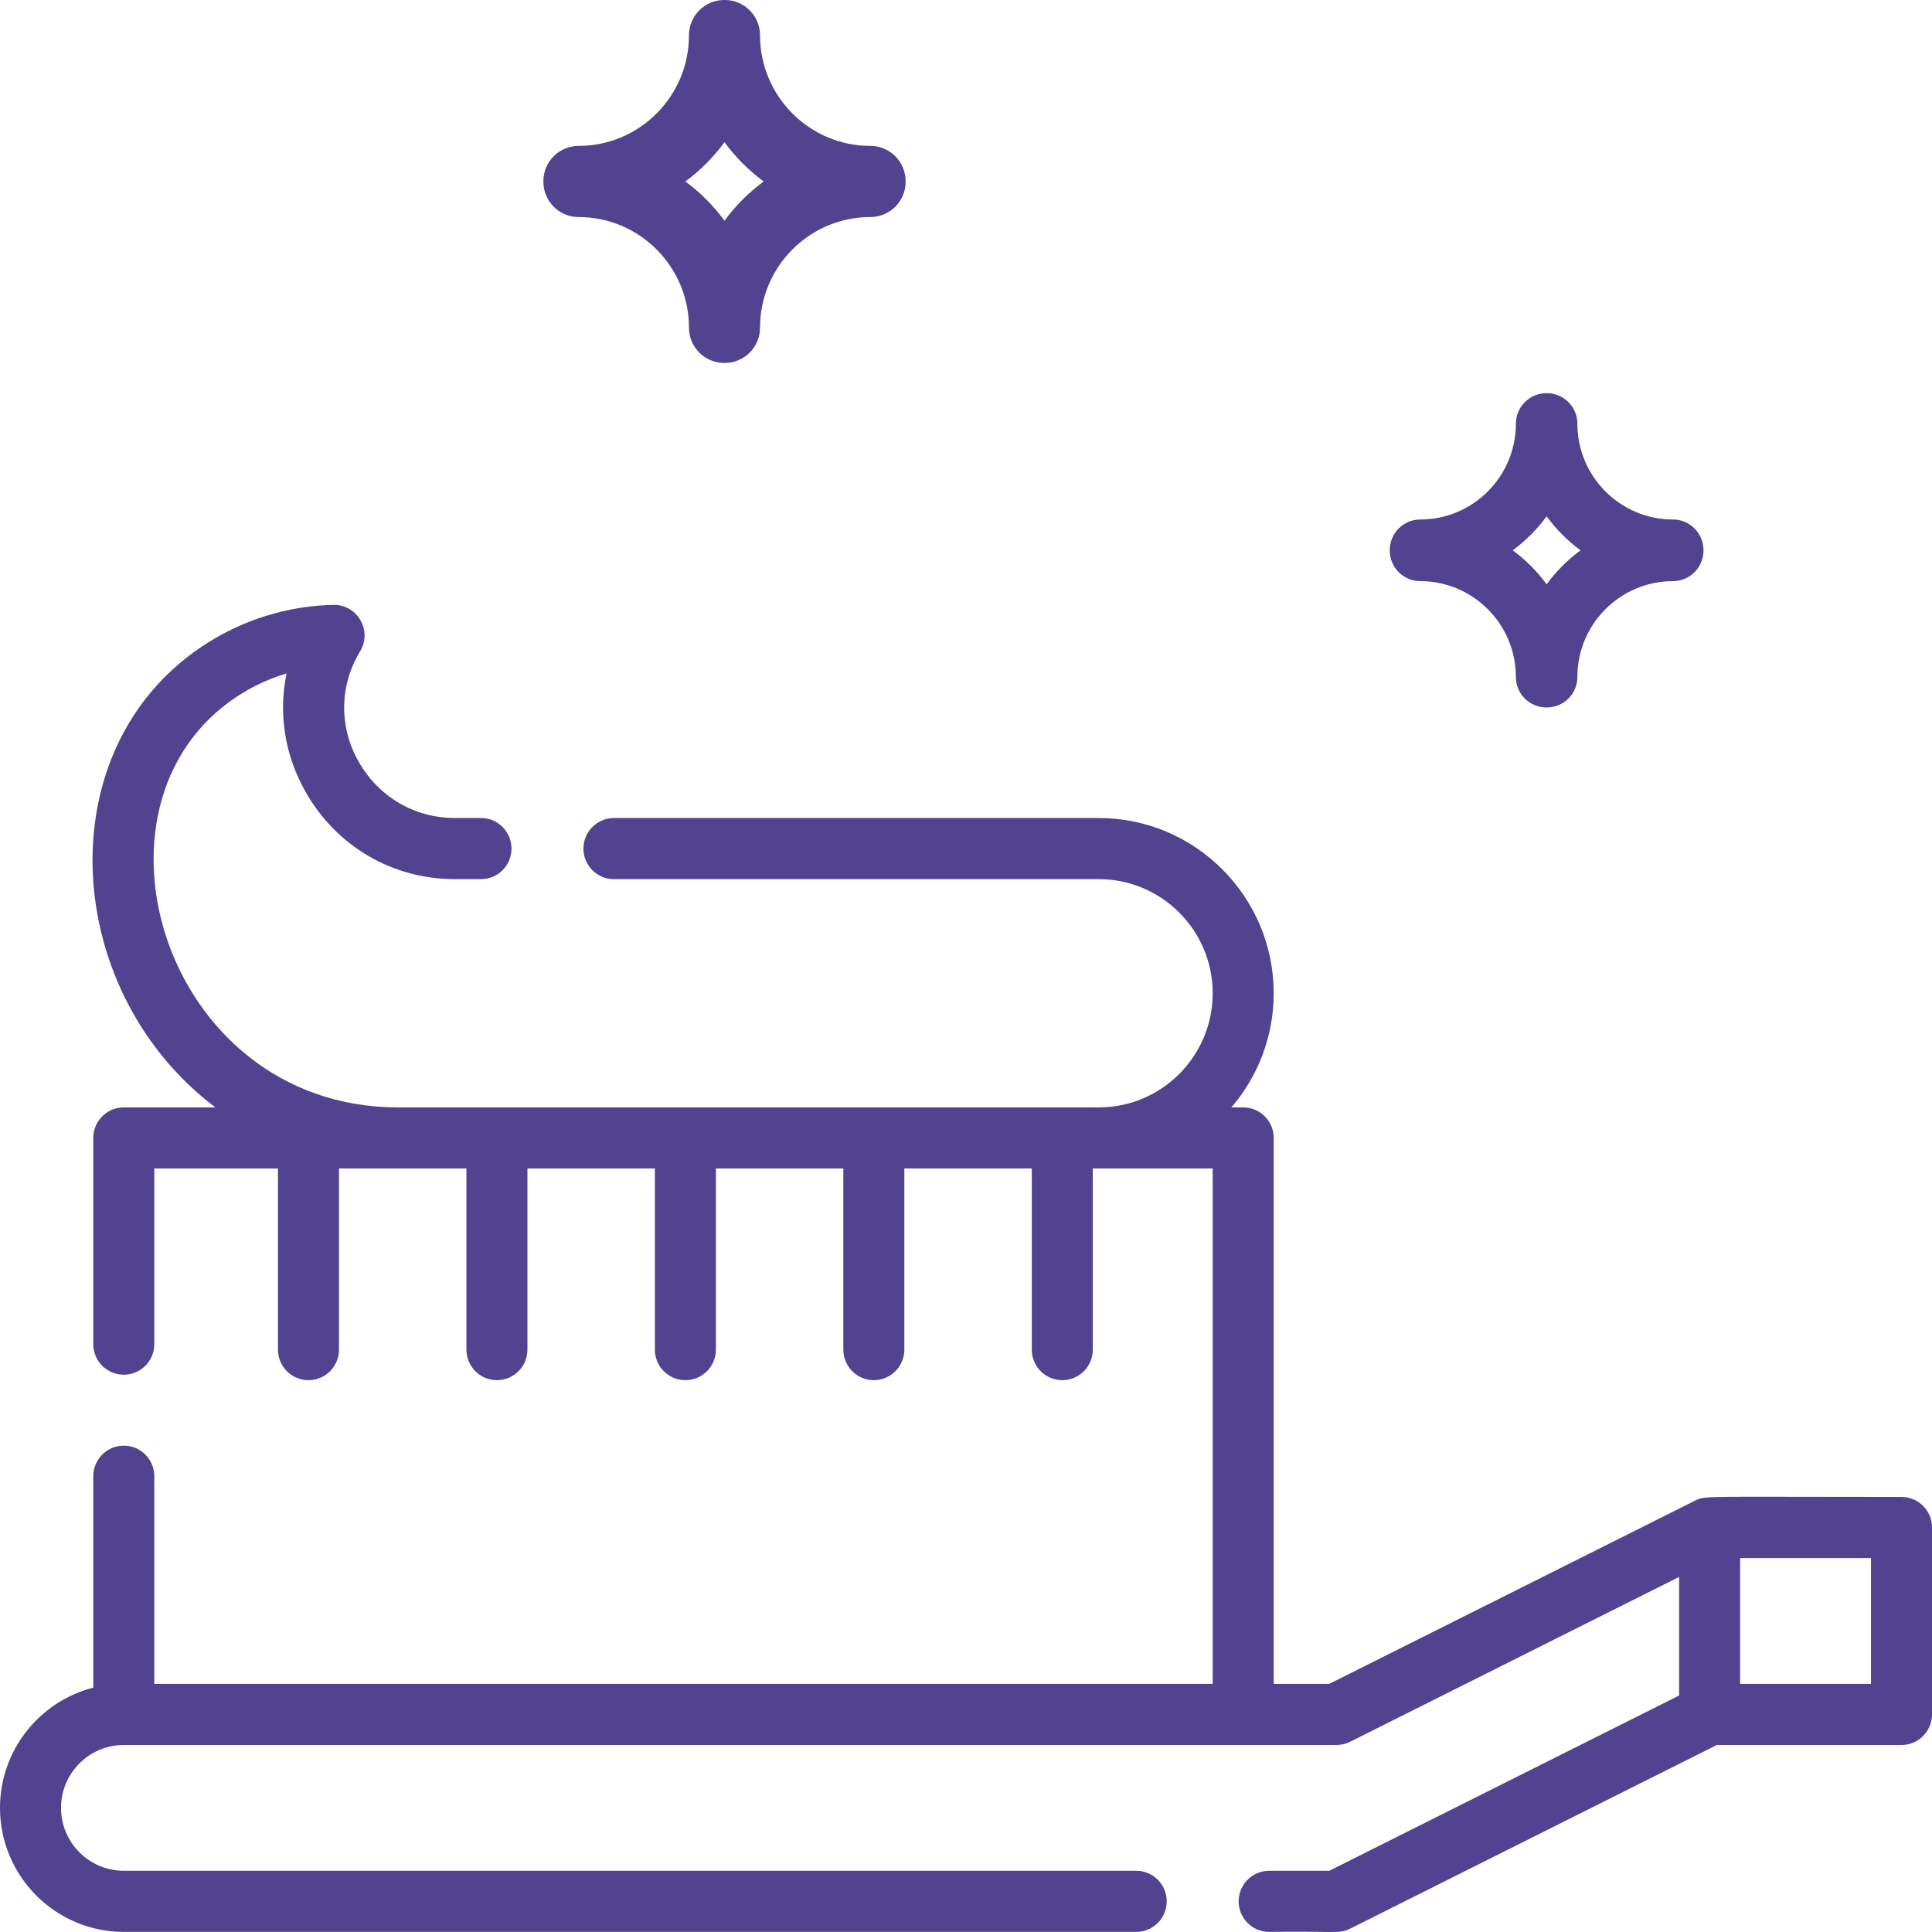 <?xml version="1.0" encoding="UTF-8"?>
<svg xmlns="http://www.w3.org/2000/svg" width="64" height="64" viewBox="0 0 64 64" fill="none">
  <path d="M28.833 4.833C26.817 4.833 25.177 3.189 25.177 1.169C25.177 0.523 24.654 0 24.01 0H23.99C23.346 0 22.823 0.523 22.823 1.169C22.823 3.189 21.183 4.833 19.167 4.833C18.523 4.833 18 5.356 18 6.002V6.021C18 6.667 18.523 7.19 19.167 7.19C21.183 7.19 22.823 8.834 22.823 10.854C22.823 11.499 23.346 12.023 23.99 12.023H24.01C24.654 12.023 25.177 11.499 25.177 10.854C25.177 8.834 26.817 7.19 28.833 7.19C29.477 7.19 30 6.667 30 6.021V6.002C30 5.356 29.477 4.833 28.833 4.833ZM24 7.311C23.636 6.814 23.198 6.376 22.703 6.011C23.199 5.647 23.636 5.208 24 4.711C24.364 5.208 24.802 5.647 25.298 6.011C24.802 6.376 24.364 6.814 24 7.311Z" fill="#514390"></path>
  <path d="M55.419 17.209C53.673 17.209 52.253 15.786 52.253 14.037C52.253 13.478 51.8 13.025 51.242 13.025H51.225C50.667 13.025 50.215 13.478 50.215 14.037C50.215 15.786 48.794 17.209 47.049 17.209C46.49 17.209 46.038 17.663 46.038 18.222V18.239C46.038 18.798 46.49 19.251 47.049 19.251C48.794 19.251 50.215 20.674 50.215 22.424C50.215 22.983 50.667 23.436 51.225 23.436H51.242C51.8 23.436 52.253 22.983 52.253 22.424C52.253 20.674 53.673 19.251 55.419 19.251C55.977 19.251 56.43 18.798 56.43 18.239V18.222C56.43 17.663 55.977 17.209 55.419 17.209ZM51.234 19.356C50.919 18.926 50.54 18.546 50.11 18.23C50.54 17.915 50.919 17.535 51.234 17.104C51.549 17.535 51.928 17.915 52.358 18.23C51.928 18.546 51.549 18.926 51.234 19.356Z" fill="#514390"></path>
  <path d="M62.99 49.588C56.59 49.588 56.485 49.542 56.181 49.695L44.034 55.78H42.193V37.696C42.193 37.137 41.741 36.684 41.183 36.684H40.791C41.664 35.667 42.193 34.346 42.193 32.903C42.193 29.703 39.594 27.098 36.399 27.098H20.338C19.78 27.098 19.327 27.552 19.327 28.111C19.327 28.67 19.78 29.123 20.338 29.123H36.399C38.479 29.123 40.172 30.819 40.172 32.903C40.172 34.988 38.479 36.684 36.399 36.684H13.189C5.282 36.684 2.304 26.275 8.16 22.883C8.581 22.639 9.03 22.447 9.493 22.31C9.217 23.629 9.429 25.016 10.13 26.245C11.159 28.047 13.006 29.123 15.073 29.123H15.934C16.492 29.123 16.944 28.67 16.944 28.111C16.944 27.552 16.492 27.098 15.934 27.098H15.073C13.741 27.098 12.549 26.404 11.885 25.24C11.234 24.1 11.24 22.749 11.899 21.627L11.931 21.574C12.341 20.892 11.84 20.022 11.046 20.038C9.683 20.065 8.335 20.443 7.149 21.13C1.505 24.399 1.91 32.75 7.135 36.684H4.101C3.543 36.684 3.09 37.137 3.09 37.696V44.527C3.09 45.086 3.543 45.539 4.101 45.539C4.659 45.539 5.111 45.086 5.111 44.527V38.708H9.208V44.708C9.208 45.267 9.661 45.72 10.219 45.72C10.777 45.72 11.229 45.267 11.229 44.708V38.708H15.451V44.708C15.451 45.267 15.903 45.72 16.461 45.72C17.02 45.72 17.472 45.267 17.472 44.708V38.708H21.694V44.708C21.694 45.267 22.146 45.72 22.704 45.72C23.262 45.72 23.715 45.267 23.715 44.708V38.708H27.936V44.708C27.936 45.267 28.389 45.72 28.947 45.72C29.505 45.72 29.957 45.267 29.957 44.708V38.708H34.179V44.708C34.179 45.267 34.631 45.72 35.19 45.72C35.748 45.72 36.2 45.267 36.2 44.708V38.708H40.172V55.78H5.111V48.901C5.111 48.342 4.659 47.889 4.101 47.889C3.543 47.889 3.09 48.342 3.09 48.901V55.906C1.316 56.358 0 57.972 0 59.888C0 62.154 1.84 63.997 4.101 63.997H37.638C38.197 63.997 38.649 63.544 38.649 62.984C38.649 62.425 38.197 61.972 37.638 61.972H4.101C2.954 61.972 2.021 61.037 2.021 59.888C2.021 58.739 2.954 57.805 4.101 57.805H44.273C44.43 57.805 44.584 57.768 44.725 57.698L55.623 52.238V56.166L44.034 61.972H42.042C41.484 61.972 41.032 62.425 41.032 62.984C41.032 63.543 41.484 63.997 42.042 63.997C44.233 63.965 44.359 64.073 44.725 63.89L56.872 57.805H62.989C63.548 57.805 64 57.351 64 56.792V50.6C64 50.041 63.548 49.588 62.99 49.588ZM61.979 55.78H57.644V51.613H61.979V55.78Z" fill="#514390"></path>
</svg>
